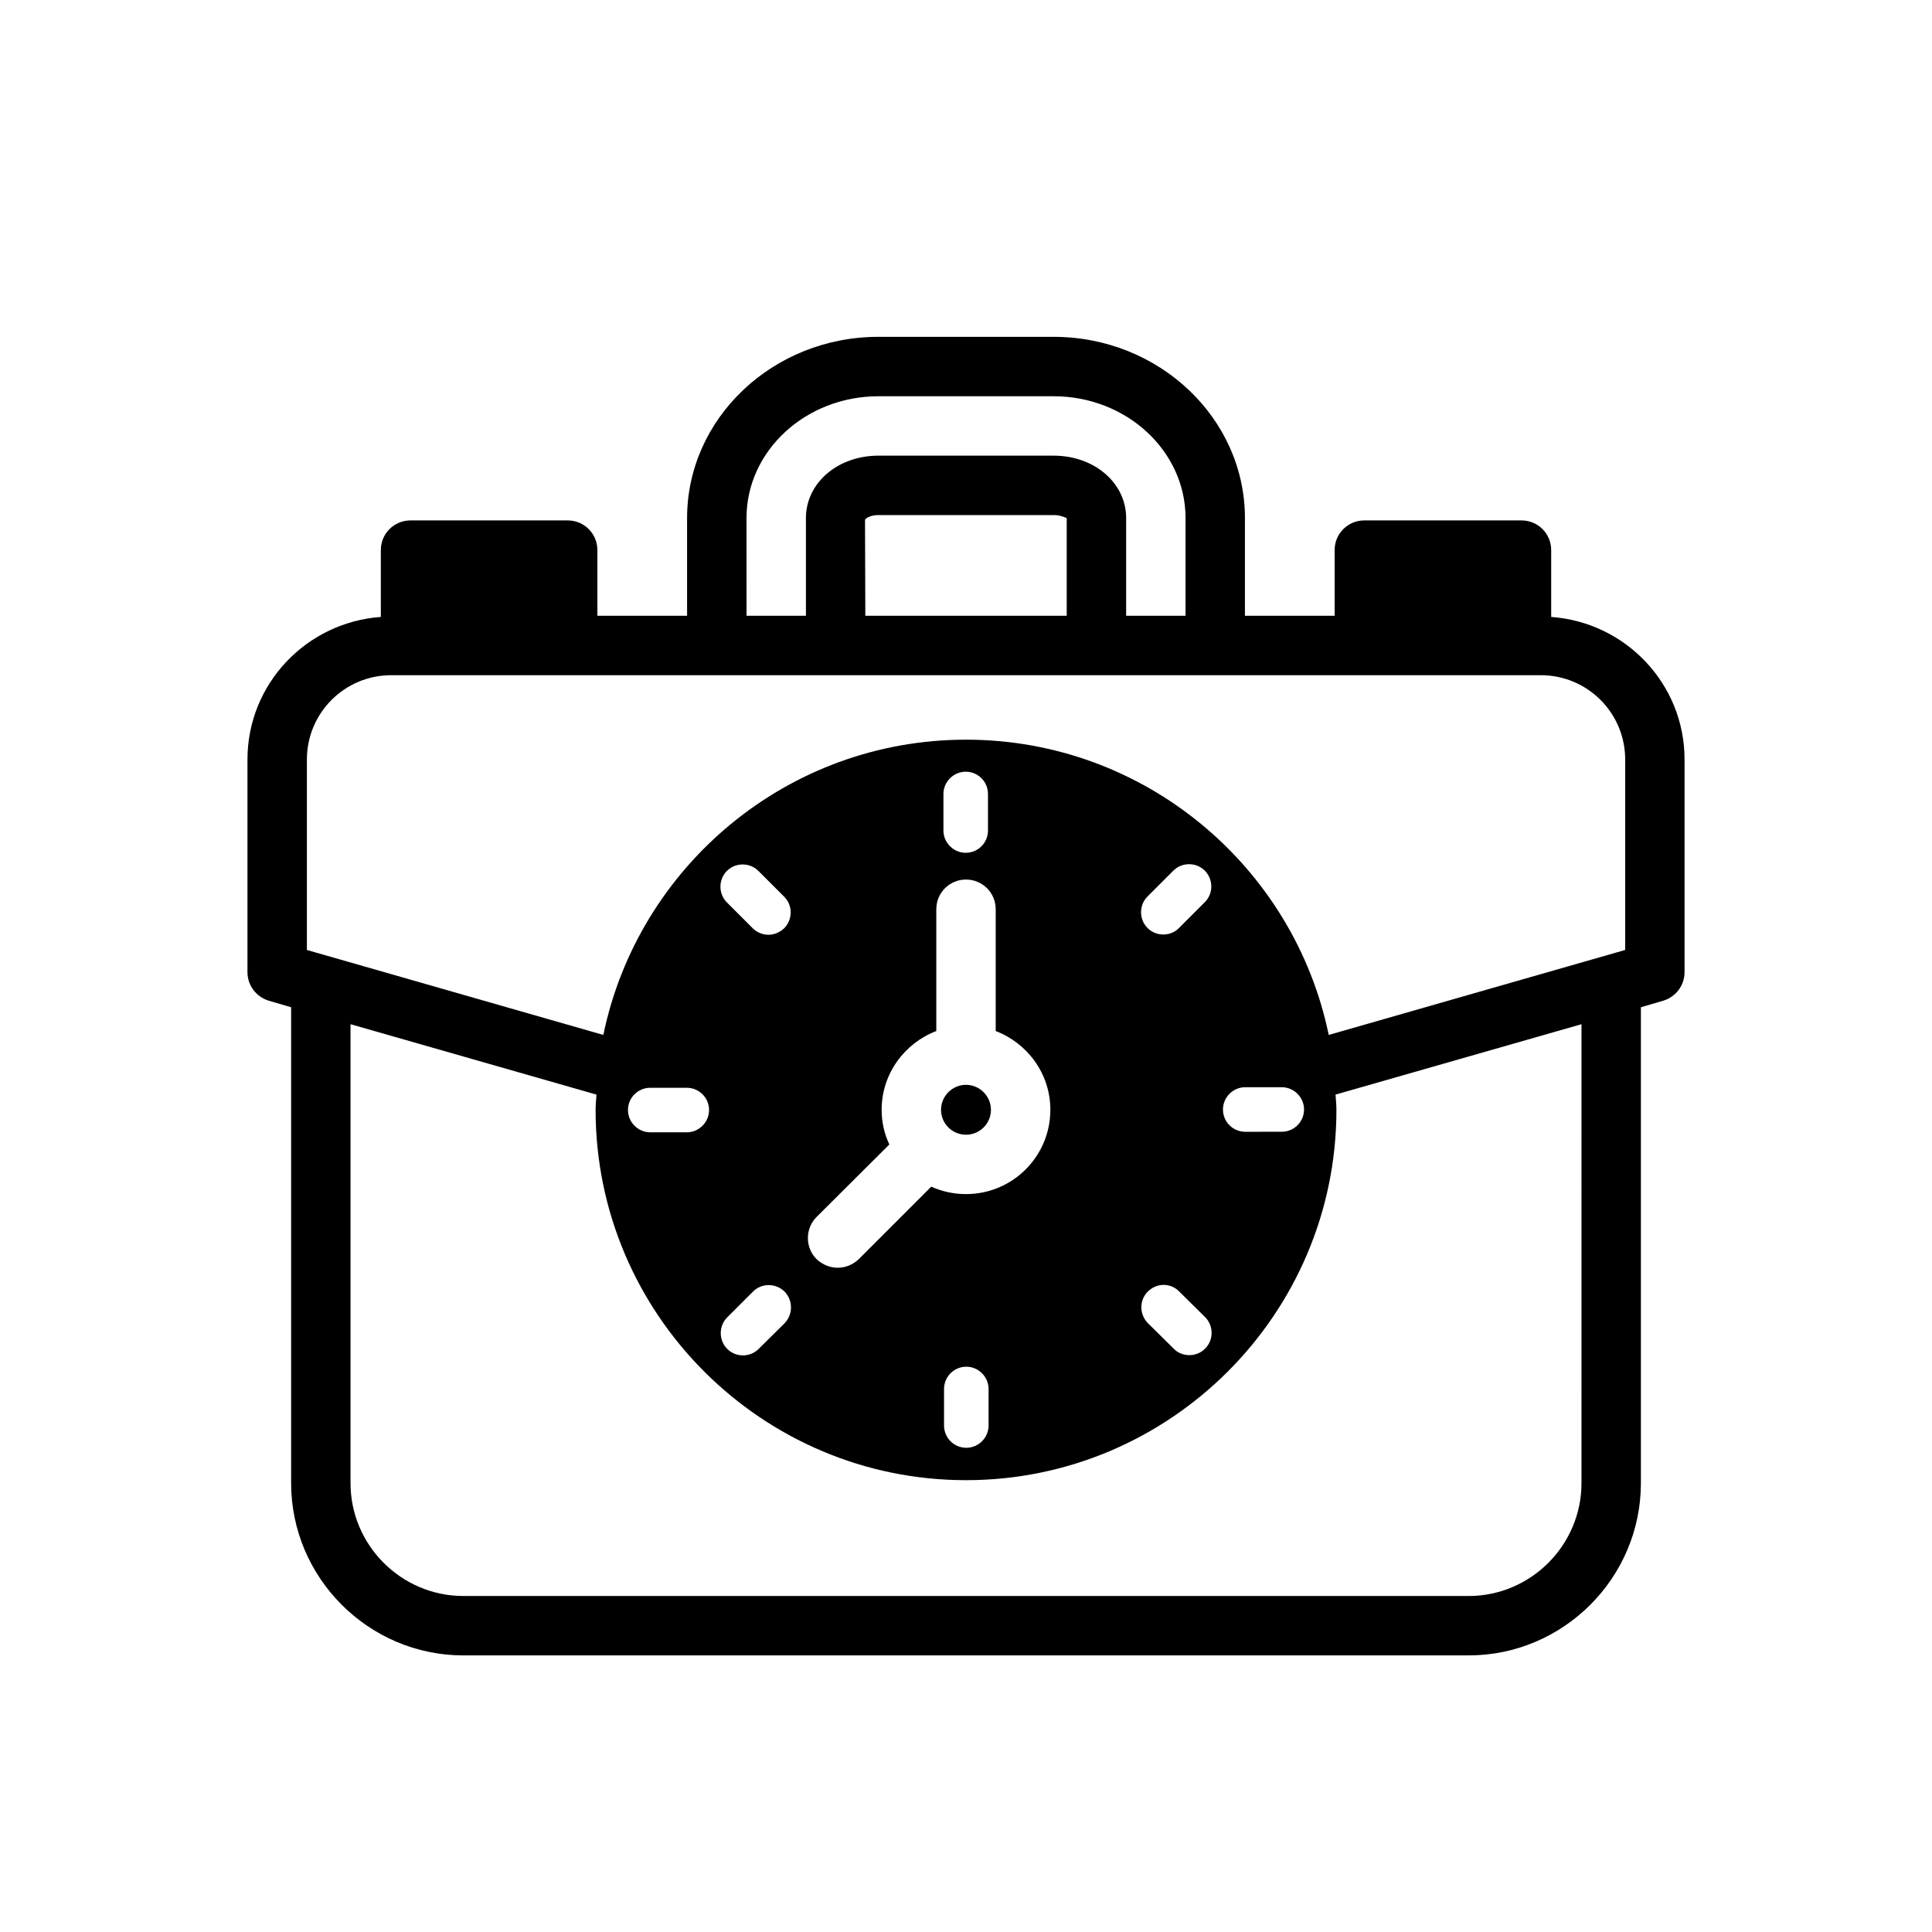 <?xml version="1.0" encoding="UTF-8"?>
<!-- Uploaded to: SVG Repo, www.svgrepo.com, Generator: SVG Repo Mixer Tools -->
<svg fill="#000000" width="800px" height="800px" version="1.1" viewBox="144 144 512 512" xmlns="http://www.w3.org/2000/svg">
 <g>
  <path d="m555.08 307.5v-17.715c0-4.41-3.543-7.871-7.871-7.871h-41.645c-4.328 0-7.871 3.465-7.871 7.871v17.398h-23.773v-25.898c0-26.449-22.75-48.02-50.695-48.02h-46.445c-27.945 0-50.695 21.57-50.695 48.02v25.898h-23.773v-17.398c0-4.41-3.543-7.871-7.871-7.871h-41.645c-4.328 0-7.871 3.465-7.871 7.871v17.711c-19.68 1.418-35.344 17.711-35.344 37.785v56.363c0 3.465 2.281 6.535 5.668 7.559l5.902 1.73v126.11c0 25.113 20.547 45.656 45.656 45.656h266.39c25.113 0 45.656-20.547 45.656-45.656v-126.11l5.902-1.73c3.387-1.023 5.668-4.094 5.668-7.559v-56.363c0-20.074-15.664-36.371-35.344-37.785zm-213.25-26.215c0-17.789 15.664-32.273 34.953-32.273h46.445c19.285 0 34.953 14.484 34.953 32.273v25.898h-15.742v-25.898c0-9.289-8.422-16.531-19.207-16.531h-46.445c-10.785 0-19.207 7.242-19.207 16.531v25.898h-15.742zm84.859 0v25.898h-53.371l-0.078-25.426c0.156-0.395 1.418-1.258 3.543-1.258h46.445c2.047-0.004 3.227 0.785 3.461 0.785zm136.42 255.76c0 16.453-13.461 29.914-29.914 29.914h-266.39c-16.453 0-29.914-13.461-29.914-29.914v-121.62l65.18 18.656c-0.078 1.34-0.234 2.676-0.234 4.016 0 54.16 44.082 98.164 98.164 98.164s98.164-44.004 98.164-98.164c0-1.34-0.156-2.676-0.234-4.016l65.18-18.656zm-252.69-98.871c0-3.305 2.676-5.902 5.902-5.902h9.684c3.227 0 5.902 2.598 5.902 5.902 0 3.227-2.676 5.902-5.902 5.902h-9.684c-3.227 0-5.902-2.676-5.902-5.902zm41.406-48.18c-1.18 1.102-2.676 1.73-4.172 1.73-1.574 0-3.07-0.629-4.172-1.73l-6.848-6.848c-2.281-2.281-2.281-6.062 0-8.344s6.062-2.281 8.344 0l6.848 6.848c2.285 2.285 2.285 5.984 0 8.344zm0.082 104.7-6.848 6.769c-1.18 1.18-2.676 1.73-4.172 1.73-1.496 0-2.992-0.551-4.172-1.73-2.281-2.281-2.281-6.062 0-8.344l6.848-6.848c2.281-2.281 5.984-2.281 8.344 0 2.281 2.359 2.281 6.059 0 8.422zm25.738-56.602c0-9.523 6.062-17.633 14.484-20.859v-32.273c0-4.41 3.543-7.871 7.871-7.871s7.871 3.465 7.871 7.871v32.273c8.422 3.227 14.484 11.336 14.484 20.859 0 12.359-9.996 22.355-22.355 22.355-3.305 0-6.375-0.707-9.211-1.969l-19.207 19.207c-1.574 1.496-3.543 2.281-5.59 2.281-1.969 0-4.016-0.789-5.59-2.281-3.07-3.07-3.07-8.109 0-11.18l19.285-19.207c-1.332-2.828-2.043-5.898-2.043-9.207zm16.375-73.996v-9.684c0-3.227 2.676-5.902 5.902-5.902 3.305 0 5.902 2.676 5.902 5.902v9.684c0 3.227-2.598 5.902-5.902 5.902-3.227 0.004-5.902-2.676-5.902-5.902zm11.965 148v9.684c0 3.227-2.676 5.902-5.902 5.902-3.305 0-5.902-2.676-5.902-5.902v-9.684c0-3.227 2.598-5.902 5.902-5.902 3.227-0.004 5.902 2.672 5.902 5.902zm57.309-129.02-6.848 6.848c-1.102 1.18-2.676 1.73-4.172 1.73-1.496 0-2.992-0.551-4.172-1.73-2.281-2.281-2.281-6.062 0-8.344l6.848-6.848c2.281-2.281 6.062-2.281 8.344 0 2.285 2.359 2.285 6.059 0 8.344zm0.078 118.32c-1.18 1.18-2.676 1.73-4.172 1.73-1.496 0-3.07-0.551-4.172-1.73l-6.848-6.769c-2.281-2.363-2.281-6.062 0-8.344 2.363-2.363 6.062-2.363 8.344 0l6.848 6.769c2.285 2.281 2.285 6.059 0 8.344zm4.723-63.371c0-3.227 2.676-5.902 5.902-5.902h9.684c3.227 0 5.902 2.676 5.902 5.902 0 3.305-2.676 5.902-5.902 5.902l-9.68 0.004c-3.227 0-5.906-2.598-5.906-5.906zm106.59-42.273-78.562 22.516c-9.211-44.633-48.805-78.246-96.117-78.246s-86.906 33.613-96.117 78.246l-78.562-22.516v-50.461c0-12.359 9.996-22.355 22.355-22.355h304.65c12.359 0 22.355 9.996 22.355 22.355z"/>
  <path d="m406.61 438.1c0 3.699-2.992 6.613-6.613 6.613s-6.613-2.914-6.613-6.613c0-3.621 2.992-6.613 6.613-6.613 3.625 0.004 6.613 2.992 6.613 6.613z"/>
 </g>
</svg>